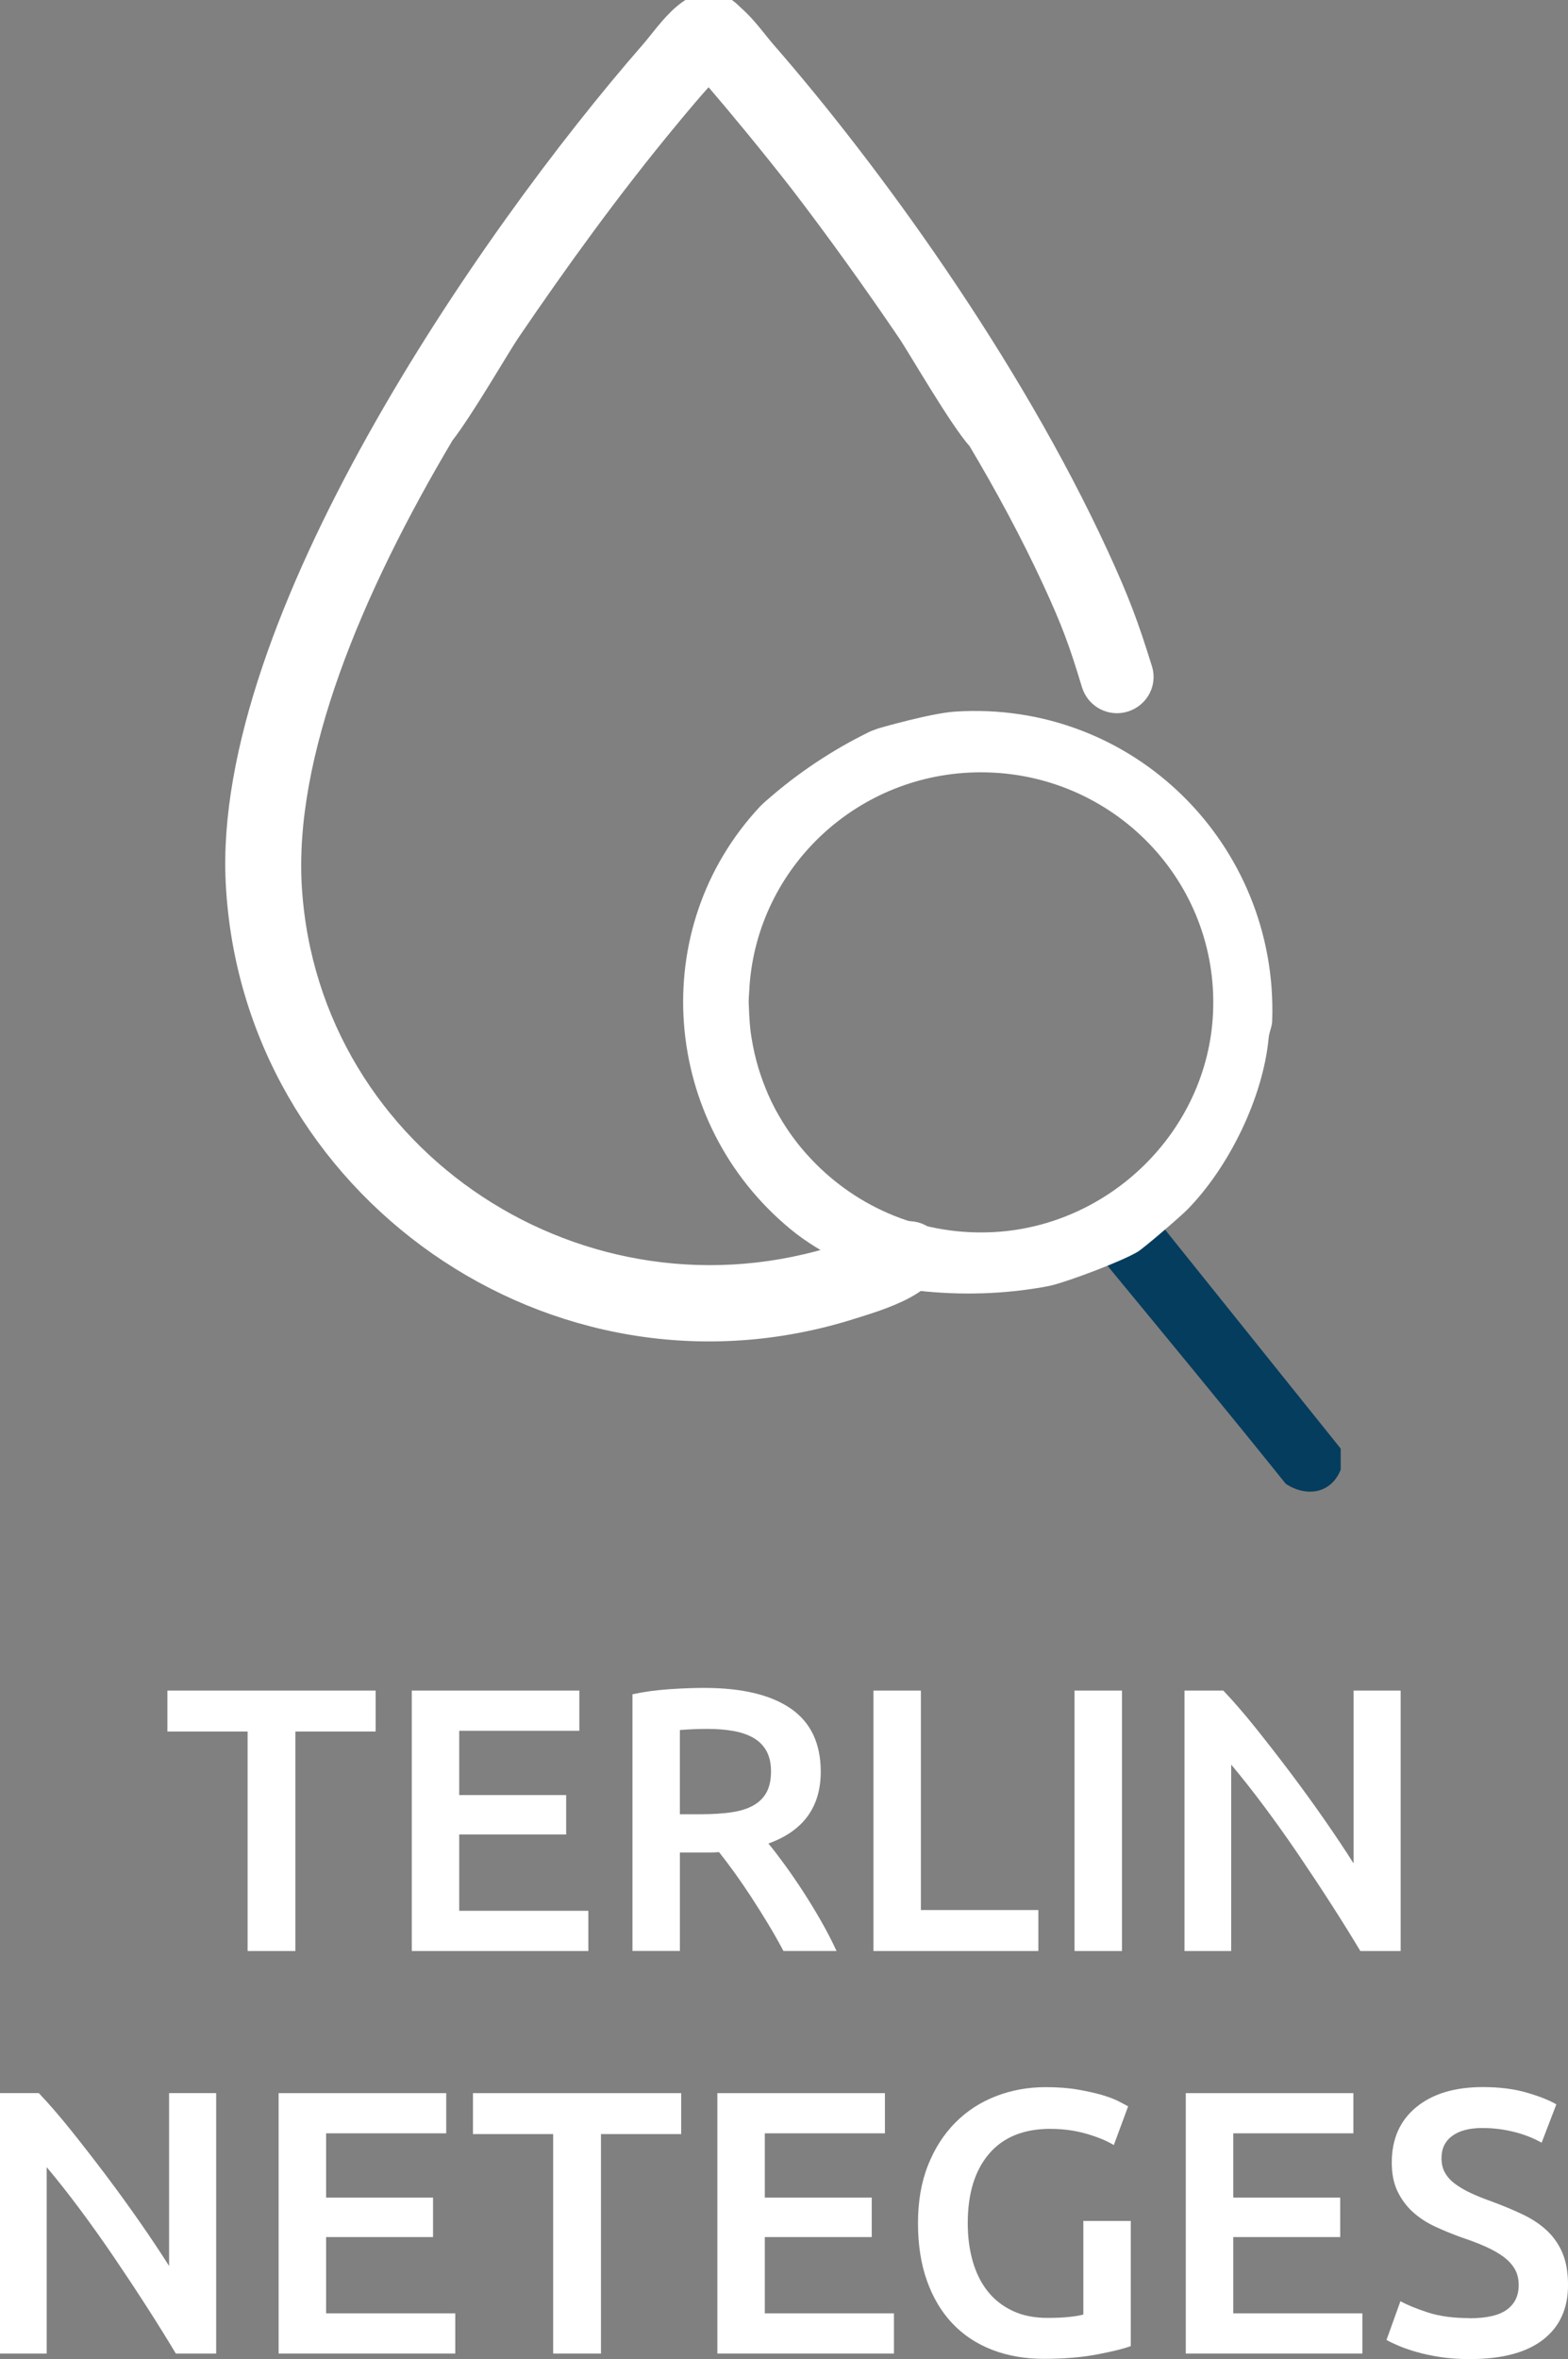 <svg width="242" height="364" viewBox="0 0 242 364" fill="none" xmlns="http://www.w3.org/2000/svg">
<rect x="0" y="0" width="242" height="364" fill="#808080" stroke="none"/>
<g clip-path="url(#clip0_62_1438)">
<path d="M57.974 260.837V267.154H45.591V301.021H38.214V267.154H25.834V260.837H57.974Z" fill="white"/>
<path d="M63.553 301.021V260.837H89.413V267.043H70.874V276.959H87.377V283.044H70.874V294.815H90.808V301.021H63.553Z" fill="white"/>
<path d="M109.234 266.751C107.68 266.751 106.247 266.811 104.93 266.927V279.918H108.128C109.91 279.918 111.481 279.819 112.833 279.626C114.193 279.432 115.325 279.085 116.233 278.582C117.141 278.08 117.83 277.405 118.299 276.551C118.76 275.7 118.996 274.618 118.996 273.304C118.996 272.067 118.764 271.024 118.299 270.173C117.834 269.323 117.163 268.649 116.293 268.142C115.424 267.64 114.386 267.283 113.186 267.073C111.985 266.858 110.668 266.751 109.234 266.751ZM108.709 260.429C114.52 260.429 118.966 261.49 122.048 263.616C125.126 265.741 126.671 268.988 126.671 273.356C126.671 278.805 123.981 282.499 118.592 284.436C119.332 285.324 120.163 286.407 121.093 287.682C122.022 288.958 122.974 290.341 123.938 291.826C124.906 293.317 125.836 294.841 126.727 296.404C127.618 297.972 128.414 299.505 129.111 301.017H120.916C120.18 299.625 119.384 298.225 118.532 296.812C117.675 295.404 116.818 294.029 115.945 292.694C115.075 291.363 114.21 290.104 113.362 288.923C112.51 287.747 111.714 286.69 110.977 285.763C110.435 285.801 109.97 285.818 109.583 285.818H104.934V301.012H97.613V261.408C99.395 261.022 101.293 260.764 103.307 260.627C105.322 260.489 107.125 260.425 108.713 260.425" fill="white"/>
<path d="M160.257 294.699V301.021H134.806V260.837H142.128V294.699H160.257Z" fill="white"/>
<path d="M173.162 260.837H165.84V301.021H173.162V260.837Z" fill="white"/>
<path d="M209.95 301.021C208.629 298.818 207.161 296.447 205.534 293.918C203.907 291.384 202.22 288.833 200.477 286.265C198.733 283.692 196.96 281.202 195.161 278.784C193.357 276.366 191.644 274.193 190.017 272.26V301.021H182.812V260.837H188.799C190.349 262.46 192.014 264.384 193.796 266.609C195.578 268.833 197.373 271.144 199.177 273.536C200.98 275.932 202.723 278.337 204.406 280.755C206.089 283.173 207.592 285.423 208.909 287.51V260.837H216.174V301.021H209.959H209.95Z" fill="white"/>
<path d="M27.139 363.128C25.817 360.925 24.349 358.555 22.722 356.025C21.095 353.491 19.408 350.94 17.665 348.372C15.922 345.8 14.148 343.309 12.349 340.891C10.546 338.473 8.832 336.3 7.205 334.368V363.128H0V322.944H5.987C7.537 324.568 9.203 326.492 10.985 328.716C12.767 330.941 14.561 333.251 16.365 335.643C18.168 338.04 19.912 340.445 21.595 342.862C23.278 345.28 24.78 347.531 26.097 349.618V322.944H33.362V363.128H27.147H27.139Z" fill="white"/>
<path d="M43.004 322.948V363.128H70.263V356.927H50.33V345.155H66.833V339.066H50.33V329.15H68.869V322.948H43.004Z" fill="white"/>
<path d="M72.996 322.948V329.266H85.371V363.128H92.753V329.266H105.132V322.948H72.996Z" fill="white"/>
<path d="M110.715 322.948V363.128H137.97V356.927H118.037V345.155H134.539V339.066H118.037V329.15H136.575V322.948H110.715Z" fill="white"/>
<path d="M162.147 328.454C158.002 328.454 154.834 329.738 152.643 332.311C150.452 334.883 149.359 338.448 149.359 343.008C149.359 345.173 149.621 347.157 150.146 348.952C150.672 350.752 151.442 352.285 152.471 353.564C153.495 354.84 154.778 355.836 156.306 356.553C157.834 357.271 159.629 357.627 161.682 357.627C162.96 357.627 164.067 357.58 164.992 357.481C165.926 357.387 166.658 357.258 167.2 357.103V342.665H174.522V361.973C173.514 362.36 171.81 362.785 169.404 363.249C167.002 363.712 164.234 363.944 161.097 363.944C158.191 363.944 155.535 363.48 153.134 362.553C150.732 361.625 148.687 360.272 147 358.495C145.313 356.717 144.004 354.531 143.079 351.941C142.149 349.351 141.68 346.375 141.68 343.013C141.68 339.65 142.192 336.674 143.221 334.084C144.245 331.495 145.653 329.3 147.435 327.505C149.217 325.706 151.309 324.344 153.715 323.417C156.112 322.489 158.673 322.025 161.385 322.025C163.24 322.025 164.902 322.15 166.352 322.403C167.803 322.657 169.055 322.936 170.101 323.241C171.147 323.55 172.008 323.881 172.688 324.228C173.364 324.576 173.842 324.83 174.113 324.984L171.905 330.958C170.738 330.262 169.296 329.674 167.575 329.189C165.853 328.703 164.041 328.463 162.143 328.463" fill="white"/>
<path d="M183.01 322.948V363.128H210.269V356.927H190.336V345.155H206.843V339.066H190.336V329.15H208.874V322.948H183.01Z" fill="white"/>
<path d="M226.832 357.679C229.466 357.679 231.381 357.232 232.586 356.343C233.787 355.454 234.39 354.2 234.39 352.573C234.39 351.606 234.188 350.777 233.779 350.077C233.374 349.382 232.793 348.755 232.036 348.192C231.278 347.63 230.357 347.11 229.272 346.625C228.188 346.144 226.948 345.667 225.553 345.203C224.159 344.701 222.811 344.151 221.516 343.55C220.216 342.949 219.071 342.206 218.085 341.317C217.095 340.428 216.303 339.367 215.701 338.126C215.098 336.889 214.801 335.403 214.801 333.664C214.801 330.031 216.058 327.179 218.58 325.113C221.098 323.043 224.529 322.013 228.868 322.013C231.386 322.013 233.624 322.292 235.578 322.854C237.536 323.417 239.073 324.023 240.201 324.68L237.932 330.593C236.615 329.859 235.173 329.296 233.602 328.91C232.036 328.523 230.417 328.33 228.751 328.33C226.776 328.33 225.235 328.738 224.133 329.545C223.031 330.357 222.476 331.499 222.476 332.968C222.476 333.857 222.661 334.621 223.031 335.257C223.397 335.897 223.918 336.468 224.598 336.966C225.278 337.469 226.074 337.933 226.982 338.358C227.891 338.783 228.889 339.191 229.974 339.573C231.872 340.269 233.568 340.973 235.061 341.69C236.551 342.407 237.812 343.258 238.836 344.241C239.861 345.229 240.648 346.388 241.191 347.72C241.733 349.055 242.004 350.67 242.004 352.56C242.004 356.193 240.717 359.006 238.139 360.998C235.561 362.991 231.795 363.983 226.836 363.983C225.17 363.983 223.651 363.876 222.273 363.665C220.896 363.451 219.678 363.189 218.61 362.879C217.547 362.575 216.626 362.252 215.847 361.922C215.072 361.595 214.453 361.295 213.988 361.024L216.14 355.051C217.186 355.63 218.602 356.21 220.384 356.79C222.166 357.37 224.318 357.662 226.836 357.662" fill="white"/>
<path d="M114.838 176.453C114.77 176.38 114.705 176.307 114.636 176.234C114.705 176.312 114.77 176.38 114.838 176.453Z" fill="#30333A"/>
<path d="M108.3 166.018C108.055 165.412 107.827 164.794 107.616 164.167C107.827 164.79 108.055 165.408 108.3 166.018Z" fill="#30333A"/>
<path d="M106.372 159.46C106.213 158.622 106.079 157.772 105.98 156.913C106.079 157.768 106.213 158.618 106.372 159.46Z" fill="#30333A"/>
<path d="M109.88 169.428C109.471 168.668 109.092 167.886 108.744 167.092C109.092 167.886 109.471 168.664 109.88 169.428Z" fill="#30333A"/>
<path d="M111.429 172.026C111.085 171.493 110.749 170.956 110.435 170.402C110.754 170.952 111.085 171.493 111.429 172.026Z" fill="#30333A"/>
<path d="M175.215 183.995L175.572 185.163C173.347 187.185 171.1 189.126 168.732 190.995L167.557 190.492C167.979 191.927 169.339 193.369 170.304 194.538C179.721 205.97 189.169 217.376 198.436 228.932C201.617 231.041 205.452 230.457 206.92 226.755V223.504L175.21 183.99L175.215 183.995Z" fill="#053D5E"/>
<path d="M105.83 150.862C105.791 151.532 105.726 152.189 105.726 152.868C105.726 153.224 105.769 153.572 105.778 153.929C105.752 152.906 105.765 151.889 105.825 150.867" fill="#30333A"/>
<path d="M108.744 167.091C108.589 166.735 108.442 166.374 108.296 166.018C108.442 166.378 108.584 166.739 108.744 167.091Z" fill="#30333A"/>
<path d="M110.431 170.403C110.246 170.081 110.052 169.758 109.88 169.428C110.056 169.758 110.246 170.076 110.431 170.403Z" fill="#30333A"/>
<path d="M106.63 160.688C106.535 160.28 106.449 159.872 106.368 159.46C106.445 159.872 106.535 160.28 106.63 160.688Z" fill="#30333A"/>
<path d="M107.616 164.167C107.461 163.707 107.31 163.243 107.172 162.775C107.31 163.243 107.457 163.707 107.616 164.167Z" fill="#30333A"/>
<path d="M114.64 176.239C114.231 175.784 113.84 175.316 113.457 174.839C113.836 175.32 114.236 175.784 114.64 176.239Z" fill="#30333A"/>
<path d="M105.976 156.91C105.929 156.484 105.898 156.055 105.868 155.63C105.903 156.059 105.929 156.489 105.976 156.91Z" fill="#30333A"/>
<path d="M152.789 190.127C141.585 190.548 131.5 185.854 124.652 178.244C124.583 178.171 124.519 178.098 124.45 178.025C124.045 177.57 123.649 177.106 123.266 176.625C122.853 176.11 122.457 175.582 122.074 175.045C121.786 174.641 121.51 174.229 121.239 173.812C120.895 173.28 120.559 172.743 120.245 172.189C120.06 171.867 119.87 171.545 119.694 171.214C119.285 170.45 118.906 169.668 118.557 168.878C118.402 168.526 118.256 168.161 118.114 167.804C117.869 167.195 117.641 166.576 117.43 165.953C117.275 165.494 117.124 165.03 116.986 164.562C116.784 163.871 116.603 163.175 116.444 162.475C116.354 162.067 116.263 161.659 116.186 161.247C116.026 160.405 115.889 159.555 115.794 158.7C115.747 158.279 115.717 157.845 115.686 157.42C115.643 156.853 115.613 156.286 115.6 155.715C115.592 155.363 115.549 155.015 115.549 154.659C115.549 153.98 115.613 153.319 115.652 152.653C115.661 152.503 115.665 152.353 115.673 152.202C116.952 133.749 132.439 119.16 151.399 119.16C171.754 119.16 188.149 135.952 187.215 156.312C186.38 174.504 171.182 189.432 152.802 190.127M140.294 198.97C147.035 199.859 153.878 199.786 160.584 198.656C161.385 198.519 162.039 198.394 162.448 198.287C165.418 197.505 173.063 194.632 175.572 193.146C176.532 192.58 182.222 187.671 183.229 186.649C189.703 180.061 194.946 169.307 195.802 160.126C195.88 159.271 196.375 158.232 196.349 157.42C197.244 130.403 174.991 108.012 147.422 109.794C143.582 110.043 135.594 112.375 135.594 112.375C135.594 112.375 134.496 112.761 134.29 112.86L134.961 112.542C129.37 115.188 124.149 118.55 119.431 122.531C118.488 123.326 117.705 124.004 117.339 124.395C99.601 143.321 102.119 173.25 121.988 189.633C127.007 193.773 132.817 196.011 138.719 198.536C139.222 198.751 139.752 198.897 140.294 198.97Z" fill="white"/>
<path d="M175.886 103.416C173.76 96.584 172.413 92.929 169.176 85.894C155.591 56.382 133.876 26.535 117.907 8.236C116.595 6.733 114.972 4.414 113.134 2.8C112.678 2.344 112.256 1.958 111.92 1.713C107.448 -1.478 103.454 5.05 100.763 8.138C75.179 37.461 34.835 96.433 36.836 136.153C39.199 182.946 85.828 215.971 131.324 201.555C135.107 200.356 145.416 197.518 143.195 192.313C141.224 187.701 133.545 192.768 130.278 193.85C89.921 207.159 47.356 179.288 44.601 137.18C43.237 116.313 54.002 90.7 68.167 66.844C71.266 62.88 76.771 53.316 78.299 51.07C85.81 40.012 94.113 28.558 102.644 18.264C103.23 17.556 107.848 11.912 109.389 10.581C109.678 10.843 110.048 11.221 110.478 11.681C114.563 16.452 119.078 21.923 123.753 27.905C129.542 35.447 135.155 43.297 140.371 50.971C142.037 53.423 148.438 64.572 151.283 67.677C155.505 74.772 159.409 82.012 162.754 89.231C165.801 95.811 166.955 99.014 168.896 105.43C169.434 107.217 171.216 108.325 173.067 107.977C175.18 107.577 176.523 105.452 175.886 103.416Z" fill="white" stroke="white" stroke-width="4" stroke-miterlimit="10"/>
</g>
<defs>
<clipPath id="clip0_62_1438">
<rect width="242" height="364" fill="white"/>
</clipPath>
</defs>
</svg>
